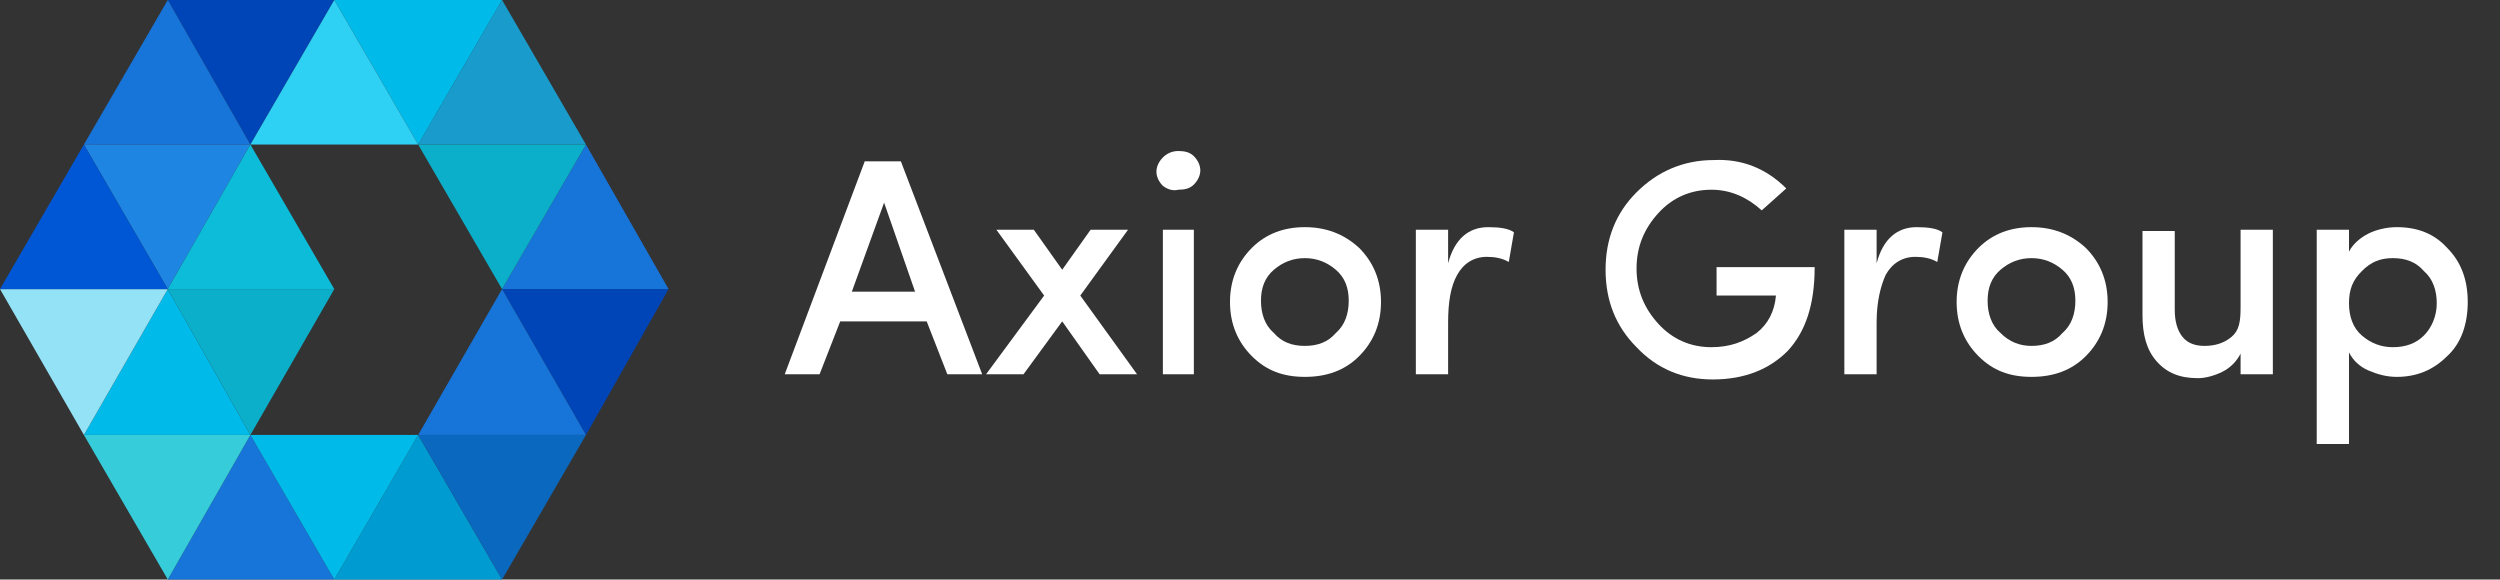 <svg version="1.1" id="Layer_1" xmlns="http://www.w3.org/2000/svg" x="0" y="0" viewBox="0 0 193.7 44.9" style="enable-background:new 0 0 193.7 44.9" xml:space="preserve">
  <rect x="0" y="0" width="193.7" height="44.9" fill="#333333" stroke="none"/>
  <style>
    .st0{fill:#1774d9}.st1{fill:#0045b7}.st2{fill:#199bcb}.st3{fill:#0cafca}.st4{fill:#009bd1}.st5{fill:#0a69bf}.st6{fill:#00bae9}.st7{fill:#36ccd9}.st8{fill:#94e2f6}.st9{fill:#2ed1f4}.st10{fill:#1e85e2}.st11{fill:#0cbcd9}.st12{fill:#0057d6}.st13{display:none}.st14{display:inline;fill:#0057d6}.st15{font-family:&quot;SofiaProMedium&quot;}.st16{font-size:24px}.st17,.st18{display:inline;fill:#0045b7}.st18{fill:#00bae9}.st19{fill:#fff}
  </style>
  <path class="st0" d="m38.9 22.4 6.5-11.2 6.4 11.2z"/>
  <path class="st1" d="m51.8 22.4-6.4 11.3-6.5-11.3z"/>
  <path class="st2" d="M32.4 11.2 38.9 0l6.5 11.2z"/>
  <path class="st3" d="m45.4 11.2-6.5 11.2-6.5-11.2z"/>
  <path class="st0" d="m32.4 33.7 6.5-11.3 6.5 11.3z"/>
  <path class="st4" d="m25.9 44.9 6.5-11.2 6.5 11.2z"/>
  <path class="st5" d="m45.4 33.7-6.5 11.2-6.5-11.2z"/>
  <path class="st0" d="m13 44.9 6.4-11.2 6.5 11.2z"/>
  <path class="st6" d="m32.4 33.7-6.5 11.2-6.5-11.2z"/>
  <path class="st7" d="M19.4 33.7 13 44.9 6.5 33.7z"/>
  <path class="st6" d="M6.5 33.7 13 22.4l6.4 11.3z"/>
  <path class="st3" d="m25.9 22.4-6.5 11.3L13 22.4z"/>
  <path class="st8" d="M13 22.4 6.5 33.7 0 22.4z"/>
  <path class="st6" d="m25.9 0 6.5 11.2L38.9 0z"/>
  <path class="st1" d="m13 0 6.4 11.2L25.9 0z"/>
  <path class="st9" d="M32.4 11.2 25.9 0l-6.5 11.2z"/>
  <path class="st0" d="M19.4 11.2 13 0 6.5 11.2z"/>
  <path class="st10" d="M6.5 11.2 13 22.4l6.4-11.2z"/>
  <path class="st11" d="m25.9 22.4-6.5-11.2L13 22.4z"/>
  <path class="st12" d="M13 22.4 6.5 11.2 0 22.4z"/>
  <path class="st19" d="m73.4 29-1.6-4.1h-6.7L63.5 29h-2.7L67 12.5h2.8L76.1 29h-2.7zm-4.9-13.3L66 22.6h4.9l-2.4-6.9z"/>
  <path class="st19" d="m80.9 22.9-3.7-5.1h2.9l2.2 3.1 2.2-3.1h2.9l-3.7 5.1 4.4 6.1h-2.9l-2.9-4.1-3 4.1h-2.9l4.5-6.1z"/>
  <path class="st19" d="M90.1 14.4c-.3-.3-.5-.7-.5-1.1 0-.4.2-.8.5-1.1s.7-.5 1.2-.5.9.1 1.2.4c.3.3.5.7.5 1.1 0 .4-.2.8-.5 1.1-.3.3-.7.4-1.2.4-.4.1-.8 0-1.2-.3zM92.5 29V17.8h-2.4V29h2.4z"/>
  <path class="st19" d="M105.3 27.6c-1.1 1.1-2.5 1.6-4.2 1.6s-3-.5-4.1-1.6-1.7-2.5-1.7-4.2c0-1.7.6-3.1 1.7-4.2s2.5-1.6 4.1-1.6c1.6 0 3 .5 4.2 1.6 1.1 1.1 1.7 2.5 1.7 4.2 0 1.7-.6 3.1-1.7 4.2zm-4.2-.8c1 0 1.8-.3 2.4-1 .7-.6 1-1.5 1-2.5s-.3-1.8-1-2.4-1.5-.9-2.4-.9c-.9 0-1.7.3-2.4.9-.7.6-1 1.4-1 2.4s.3 1.9 1 2.5c.6.7 1.4 1 2.4 1z"/>
  <path class="st19" d="M112.2 25v4h-2.5V17.8h2.5v2.6c.5-1.9 1.6-2.8 3.1-2.8.9 0 1.6.1 2 .4l-.4 2.3c-.5-.3-1.1-.4-1.7-.4-1 0-1.8.5-2.3 1.4-.5.9-.7 2.1-.7 3.7z"/>
  <path class="st19" d="m138.4 14.6-1.9 1.7c-1.1-1-2.4-1.6-3.9-1.6-1.6 0-3 .6-4.1 1.8-1.1 1.2-1.7 2.6-1.7 4.3 0 1.7.6 3.1 1.7 4.3 1.1 1.2 2.5 1.8 4.1 1.8 1.4 0 2.5-.4 3.5-1.1.9-.7 1.4-1.7 1.5-2.9H133v-2.2h7.6c0 2.9-.7 5-2.1 6.5-1.4 1.4-3.3 2.2-5.8 2.2-2.3 0-4.3-.8-5.9-2.5-1.6-1.6-2.4-3.6-2.4-6s.8-4.4 2.4-6 3.6-2.5 6-2.5c2.1-.1 4 .6 5.6 2.2z"/>
  <path class="st19" d="M145.4 25v4h-2.5V17.8h2.5v2.6c.5-1.9 1.6-2.8 3.1-2.8.9 0 1.6.1 2 .4l-.4 2.3c-.5-.3-1.1-.4-1.7-.4-1 0-1.8.5-2.3 1.4-.4.9-.7 2.1-.7 3.7z"/>
  <path class="st19" d="M161.6 27.6c-1.1 1.1-2.5 1.6-4.2 1.6s-3-.5-4.1-1.6-1.7-2.5-1.7-4.2c0-1.7.6-3.1 1.7-4.2s2.5-1.6 4.1-1.6c1.6 0 3 .5 4.2 1.6 1.1 1.1 1.7 2.5 1.7 4.2 0 1.7-.6 3.1-1.7 4.2zm-4.2-.8c1 0 1.8-.3 2.4-1 .7-.6 1-1.5 1-2.5s-.3-1.8-1-2.4-1.5-.9-2.4-.9c-.9 0-1.7.3-2.4.9-.7.6-1 1.4-1 2.4s.3 1.9 1 2.5c.7.7 1.5 1 2.4 1z"/>
  <path class="st19" d="M173.6 23.8v-6h2.5V29h-2.5v-1.6c-.3.6-.8 1.1-1.4 1.4-.6.3-1.3.5-1.9.5-1.4 0-2.4-.4-3.2-1.3-.8-.9-1.1-2.1-1.1-3.6v-6.5h2.5V24c0 .9.2 1.6.6 2.1.4.5 1 .7 1.7.7.8 0 1.5-.2 2.1-.7s.7-1.2.7-2.3z"/>
  <path class="st19" d="M182 17.8v1.7c.3-.6.9-1.1 1.5-1.4s1.4-.5 2.2-.5c1.6 0 2.9.5 3.9 1.6 1.1 1.1 1.6 2.5 1.6 4.2 0 1.7-.5 3.2-1.6 4.2-1.1 1.1-2.4 1.6-3.9 1.6-.8 0-1.5-.2-2.2-.5-.7-.3-1.2-.8-1.5-1.4v7.1h-2.5V17.8h2.5zm0 5.7c0 1 .3 1.9 1 2.5.7.6 1.5.9 2.4.9 1 0 1.8-.3 2.4-.9.6-.6 1-1.5 1-2.5s-.3-1.9-1-2.5c-.6-.7-1.4-1-2.4-1s-1.7.3-2.4 1-1 1.4-1 2.5z"/>
</svg>
